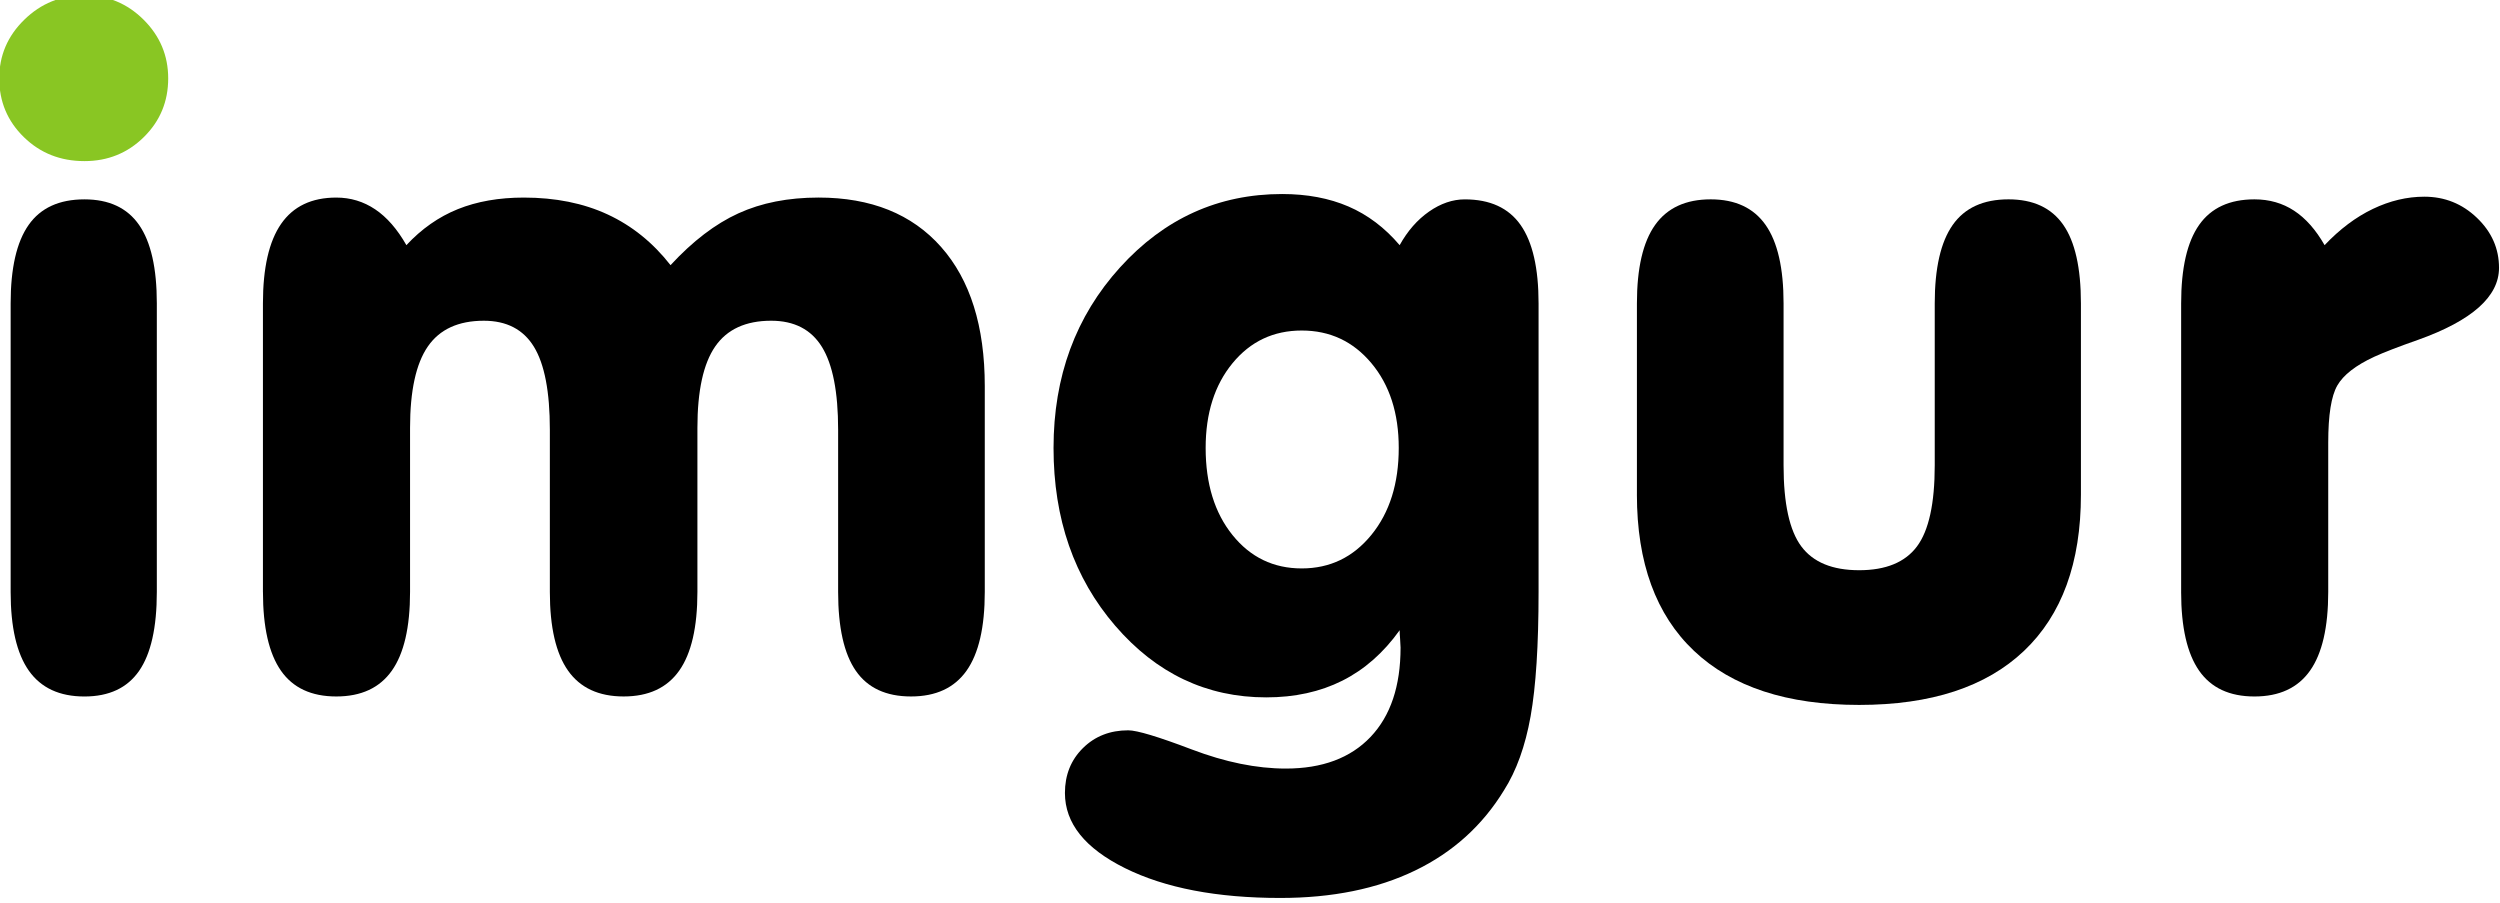 <svg xmlns:xlink="http://www.w3.org/1999/xlink" xmlns:dc="http://purl.org/dc/elements/1.1/" xmlns:cc="http://creativecommons.org/ns#" xmlns:rdf="http://www.w3.org/1999/02/22-rdf-syntax-ns#" xmlns:svg="http://www.w3.org/2000/svg" xmlns="http://www.w3.org/2000/svg" version="1.1" width="150" height="54.184" id="svg2">
  <defs id="defs4"/>
  <g transform="translate(-559.75,-709.626)" id="layer1">
    <g transform="matrix(0.932,0,0,0.91,44.122,58.811)" id="text2996">
      <path d="m 570.176,754.214 0,-19.028 c -10e-6,-2.345 0.391,-4.095 1.173,-5.248 0.782,-1.153 1.964,-1.73 3.548,-1.73 0.919,4e-5 1.754,0.259 2.507,0.777 0.753,0.518 1.422,1.305 2.008,2.36 0.977,-1.075 2.082,-1.867 3.313,-2.375 1.231,-0.508 2.648,-0.762 4.251,-0.762 2.033,4e-5 3.831,0.371 5.395,1.114 1.564,0.743 2.912,1.857 4.046,3.342 1.427,-1.583 2.883,-2.722 4.368,-3.416 1.485,-0.694 3.205,-1.041 5.16,-1.041 3.381,4e-5 6.01,1.085 7.887,3.254 1.876,2.17 2.815,5.229 2.815,9.177 l 0,13.575 c -5e-5,2.326 -0.391,4.056 -1.173,5.189 -0.782,1.134 -1.974,1.7 -3.577,1.7 -1.603,0 -2.785,-0.562 -3.548,-1.686 -0.762,-1.124 -1.143,-2.859 -1.143,-5.204 l 0,-10.701 c -4e-5,-2.482 -0.347,-4.3 -1.041,-5.453 -0.694,-1.153 -1.784,-1.73 -3.269,-1.73 -1.642,3e-5 -2.844,0.567 -3.606,1.7 -0.762,1.134 -1.143,2.922 -1.143,5.365 l 0,10.819 c -3e-5,2.326 -0.391,4.056 -1.173,5.189 -0.782,1.134 -1.974,1.7 -3.577,1.7 -1.603,0 -2.795,-0.567 -3.577,-1.7 -0.782,-1.134 -1.173,-2.863 -1.173,-5.189 l 0,-10.701 c -2e-5,-2.502 -0.342,-4.324 -1.026,-5.468 -0.684,-1.143 -1.759,-1.715 -3.225,-1.715 -1.642,3e-5 -2.844,0.567 -3.606,1.7 -0.762,1.134 -1.143,2.922 -1.143,5.365 l 0,10.819 c -10e-6,2.326 -0.391,4.056 -1.173,5.189 -0.782,1.134 -1.974,1.7 -3.577,1.7 -1.603,0 -2.79,-0.567 -3.562,-1.7 -0.772,-1.134 -1.158,-2.863 -1.158,-5.189 z" id="path3003" style="fill:#000000"/>
      <path d="m 643.355,756.735 c -1.036,1.485 -2.267,2.595 -3.694,3.328 -1.427,0.733 -3.059,1.099 -4.896,1.099 -3.831,0 -7.071,-1.573 -9.719,-4.72 -2.648,-3.147 -3.973,-7.056 -3.973,-11.727 0,-4.711 1.427,-8.678 4.281,-11.903 2.854,-3.225 6.333,-4.838 10.437,-4.838 1.603,3e-5 3.025,0.274 4.266,0.821 1.241,0.547 2.341,1.398 3.298,2.551 0.508,-0.938 1.139,-1.676 1.891,-2.214 0.752,-0.537 1.52,-0.806 2.302,-0.806 1.622,3e-5 2.819,0.562 3.592,1.686 0.772,1.124 1.158,2.849 1.158,5.175 l 0,19.028 c -3e-5,3.499 -0.171,6.23 -0.513,8.195 -0.342,1.964 -0.914,3.592 -1.715,4.882 -1.388,2.326 -3.298,4.09 -5.732,5.292 -2.433,1.202 -5.321,1.803 -8.664,1.803 -4.085,-10e-6 -7.418,-0.655 -9.998,-1.964 -2.58,-1.31 -3.87,-2.961 -3.87,-4.955 0,-1.192 0.386,-2.179 1.158,-2.961 0.772,-0.782 1.744,-1.173 2.917,-1.173 0.567,0 1.93,0.42 4.09,1.261 2.16,0.84 4.178,1.261 6.054,1.261 2.345,0 4.163,-0.694 5.453,-2.082 1.29,-1.388 1.935,-3.352 1.935,-5.893 -2e-5,-0.117 -0.01,-0.303 -0.029,-0.557 -0.02,-0.254 -0.029,-0.45 -0.029,-0.586 z M 630.866,744.715 c -10e-6,2.365 0.577,4.281 1.73,5.746 1.153,1.466 2.639,2.199 4.456,2.199 1.818,10e-6 3.313,-0.738 4.486,-2.214 1.173,-1.476 1.759,-3.386 1.759,-5.732 -3e-5,-2.287 -0.586,-4.149 -1.759,-5.585 -1.173,-1.437 -2.668,-2.155 -4.486,-2.155 -1.818,3e-5 -3.303,0.718 -4.456,2.155 -1.153,1.437 -1.73,3.298 -1.73,5.585 z" id="path3005" style="fill:#000000"/>
      <path d="m 658.63,747.793 0,-12.607 c -10e-6,-2.326 0.391,-4.051 1.173,-5.175 0.782,-1.124 1.974,-1.686 3.577,-1.686 1.583,3e-5 2.761,0.562 3.533,1.686 0.772,1.124 1.158,2.849 1.158,5.175 l 0,10.672 c -10e-6,2.521 0.381,4.305 1.143,5.351 0.762,1.046 2.003,1.569 3.723,1.569 1.72,0 2.961,-0.523 3.723,-1.569 0.762,-1.046 1.143,-2.829 1.143,-5.351 l 0,-10.672 c -2e-5,-2.326 0.386,-4.051 1.158,-5.175 0.772,-1.124 1.969,-1.686 3.592,-1.686 1.583,3e-5 2.756,0.557 3.518,1.671 0.762,1.114 1.143,2.844 1.143,5.189 l 0,12.607 c -3e-5,4.496 -1.222,7.931 -3.665,10.306 -2.443,2.375 -5.981,3.562 -10.613,3.562 -4.632,0 -8.175,-1.187 -10.628,-3.562 -2.453,-2.375 -3.679,-5.81 -3.679,-10.306 z" id="path3007" style="fill:#000000"/>
      <path d="m 693.666,754.214 0,-19.028 c 0,-2.326 0.386,-4.051 1.158,-5.175 0.772,-1.124 1.959,-1.686 3.562,-1.686 0.958,3e-5 1.808,0.249 2.551,0.748 0.743,0.498 1.398,1.256 1.964,2.272 0.977,-1.055 2.013,-1.852 3.108,-2.389 1.095,-0.537 2.199,-0.806 3.313,-0.806 1.31,3e-5 2.438,0.464 3.386,1.393 0.948,0.928 1.422,2.028 1.422,3.298 -2e-5,1.896 -1.74,3.479 -5.219,4.75 -1.251,0.45 -2.189,0.821 -2.815,1.114 -1.192,0.567 -1.984,1.197 -2.375,1.891 -0.391,0.694 -0.586,1.95 -0.586,3.767 l 0,9.851 c -2e-5,2.326 -0.391,4.056 -1.173,5.189 -0.782,1.134 -1.974,1.7 -3.577,1.7 -1.603,0 -2.79,-0.567 -3.562,-1.7 -0.772,-1.134 -1.158,-2.863 -1.158,-5.189 z" id="path3009" style="fill:#000000"/>
      <g id="g3797">
        <path d="m 563.345,754.214 c -10e-6,2.345 -0.381,4.08 -1.143,5.204 -0.762,1.124 -1.935,1.686 -3.518,1.686 -1.603,0 -2.795,-0.567 -3.577,-1.7 -0.782,-1.134 -1.173,-2.863 -1.173,-5.189 l 0,-19.028 c 0,-2.326 0.386,-4.051 1.158,-5.175 0.772,-1.124 1.969,-1.686 3.592,-1.686 1.583,3e-5 2.756,0.562 3.518,1.686 0.762,1.124 1.143,2.849 1.143,5.175 z" id="path3001" style="fill:#000000"/>
        <path d="m 553.2,720.351 c -10e-6,-1.505 0.537,-2.795 1.613,-3.87 1.075,-1.075 2.365,-1.612 3.87,-1.613 1.485,5e-5 2.756,0.538 3.811,1.613 1.055,1.075 1.583,2.365 1.583,3.87 -10e-6,1.525 -0.523,2.815 -1.569,3.87 -1.046,1.056 -2.321,1.583 -3.826,1.583 -1.544,4e-5 -2.844,-0.528 -3.899,-1.583 -1.055,-1.055 -1.583,-2.345 -1.583,-3.87 z" id="path3001-4" style="fill:#89c623"/>
      </g>
    </g>
  </g>
</svg>